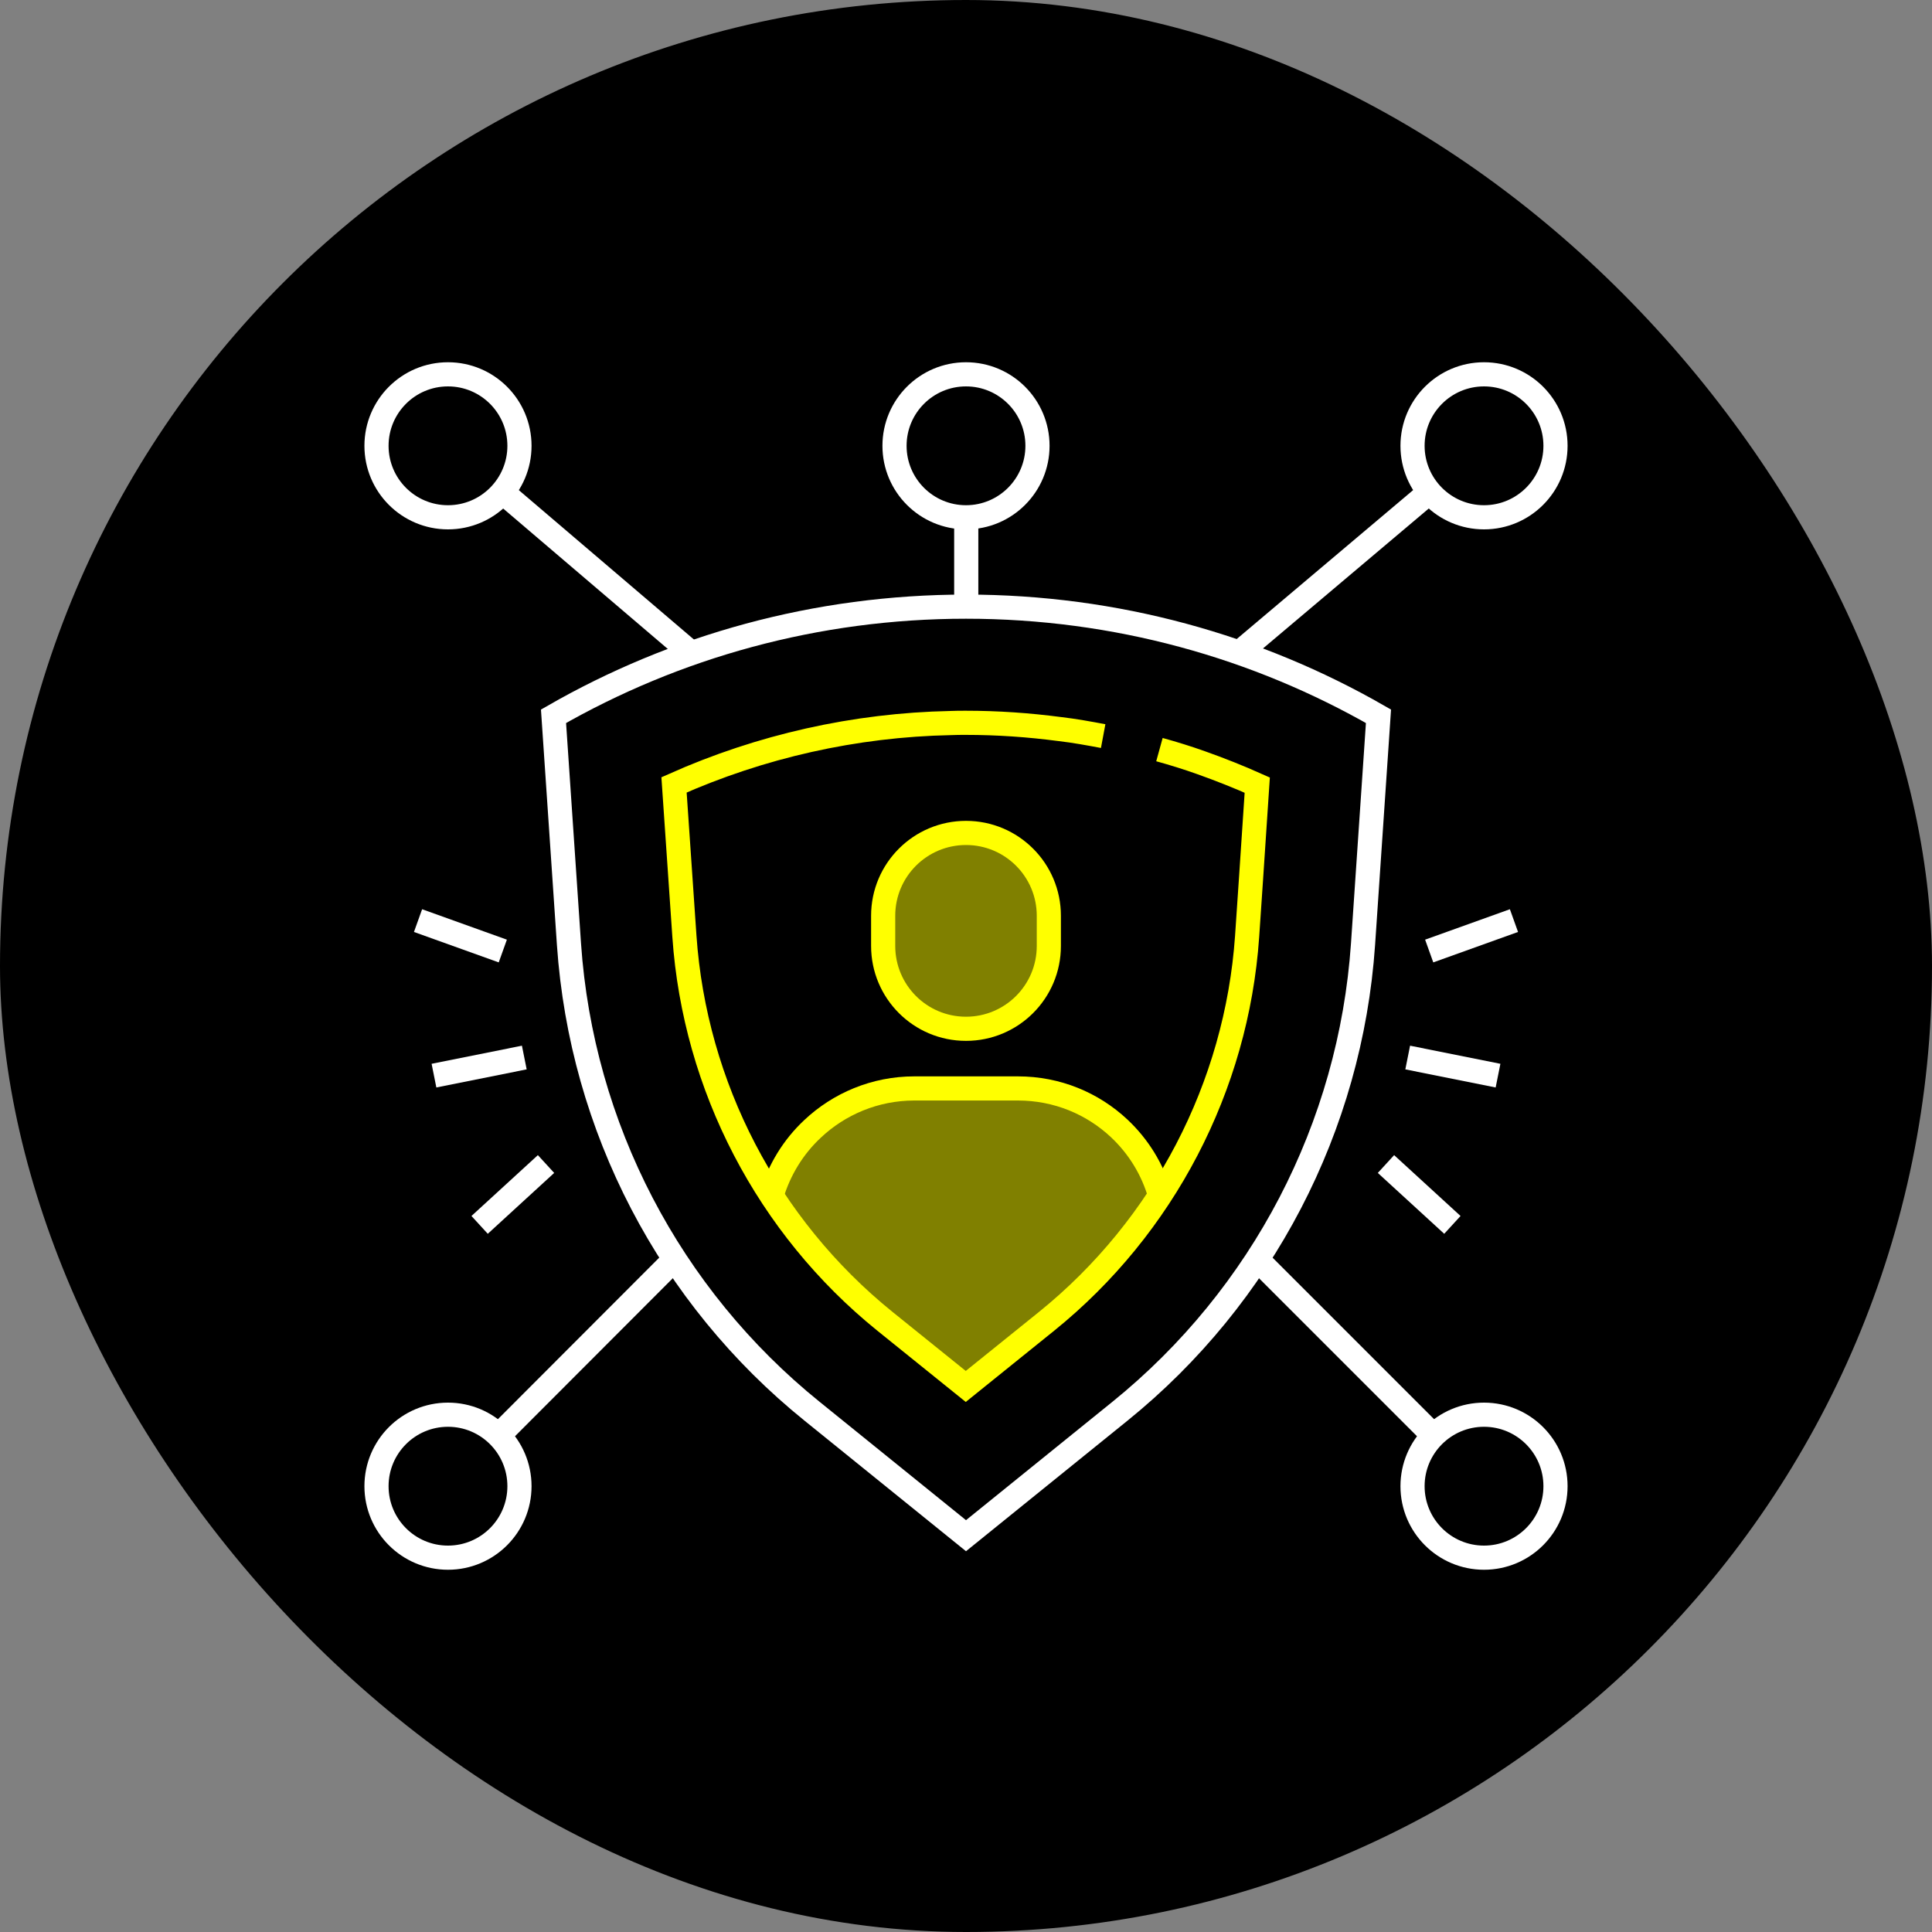 <?xml version="1.0" encoding="UTF-8"?>
<svg xmlns="http://www.w3.org/2000/svg" viewBox="0 0 80 80">
  <rect x="0" y="0" width="80" height="80" fill="#808080" stroke="none"/>
  <defs>
    <style>
      .c {
        fill: #ff0;
        opacity: .5;
      }

      .c, .d {
        stroke-width: 0px;
      }

      .e {
        stroke: #ff0;
      }

      .e, .f {
        fill: none;
        stroke-miterlimit: 10;
      }

      .f {
        stroke: #fff;
      }
    </style>
  </defs>
  <g id="a" data-name="Black Base">
    <rect class="d" x="0" y="0" width="80" height="80" rx="40" ry="40"/>
  </g>
  <g id="b" data-name="Layer 1">
    <g>
      <path class="e" d="M31.95,49.5c.32-1.07.9-2.01,1.69-2.75,1.1-1.04,2.59-1.68,4.22-1.68h4.29c1.62,0,3.09.62,4.19,1.65.8.75,1.39,1.7,1.7,2.79"/>
      <path class="e" d="M40,42.6h0c-1.9,0-3.43-1.54-3.43-3.43v-1.25c0-1.9,1.54-3.43,3.43-3.43h0c1.9,0,3.43,1.54,3.43,3.43v1.25c0,1.9-1.54,3.43-3.43,3.43Z"/>
      <path class="f" d="M57.08,29.66c-5.03-2.89-10.87-4.54-17.08-4.54s-12.05,1.65-17.08,4.54l.64,9.44c.52,7.57,4.17,14.58,10.07,19.34l6.37,5.15,6.37-5.15c5.9-4.77,9.55-11.78,10.07-19.34l.64-9.44Z"/>
      <path class="e" d="M45.68,30.48c-.59-.11-1.18-.22-1.79-.29-1.29-.17-2.58-.26-3.9-.26-.21,0-.42,0-.63.01-3.96.08-7.86.96-11.45,2.56l.43,6.27c.43,6.22,3.45,12.02,8.3,15.94l3.35,2.7,3.35-2.7c4.84-3.91,7.87-9.72,8.3-15.93l.16-2.36.26-3.91c-.76-.34-1.54-.65-2.33-.93-.56-.2-1.14-.38-1.72-.54"/>
      <circle class="f" cx="61.45" cy="18.46" r="2.96"/>
      <circle class="f" cx="18.55" cy="61.54" r="2.96"/>
      <circle class="f" cx="61.45" cy="61.54" r="2.96"/>
      <line class="f" x1="59.36" y1="59.45" x2="52.06" y2="52.15"/>
      <line class="f" x1="27.93" y1="52.15" x2="20.64" y2="59.45"/>
      <g>
        <line class="f" x1="58.29" y1="43.79" x2="62.03" y2="44.54"/>
        <line class="f" x1="59.18" y1="39.38" x2="62.69" y2="38.12"/>
        <line class="f" x1="60.14" y1="50.72" x2="57.39" y2="48.2"/>
      </g>
      <g>
        <line class="f" x1="21.71" y1="43.79" x2="17.97" y2="44.54"/>
        <line class="f" x1="20.82" y1="39.38" x2="17.31" y2="38.12"/>
        <line class="f" x1="19.86" y1="50.72" x2="22.61" y2="48.2"/>
      </g>
      <line class="f" x1="59.2" y1="20.37" x2="51.31" y2="27.03"/>
      <circle class="f" cx="18.55" cy="18.46" r="2.96"/>
      <circle class="f" cx="40" cy="18.46" r="2.96"/>
      <line class="f" x1="28.69" y1="27.1" x2="20.8" y2="20.37"/>
      <line class="f" x1="40.01" y1="25.12" x2="40.01" y2="21.42"/>
      <path class="c" d="M40,42.6h0c-1.9,0-3.43-1.54-3.43-3.43v-1.25c0-1.9,1.54-3.43,3.43-3.43h0c1.9,0,3.43,1.54,3.43,3.43v1.25c0,1.9-1.54,3.43-3.43,3.43Z"/>
      <path class="c" d="M46.34,46.72c-1.1-1.02-2.58-1.65-4.19-1.65h-4.29c-1.63,0-3.12.64-4.22,1.68-.78.74-1.37,1.67-1.68,2.74,1.27,1.96,2.85,3.72,4.7,5.21l3.35,2.7,3.35-2.7c1.84-1.49,3.42-3.25,4.69-5.2h0c-.31-1.09-.9-2.04-1.7-2.79Z"/>
    </g>
  </g>
</svg>